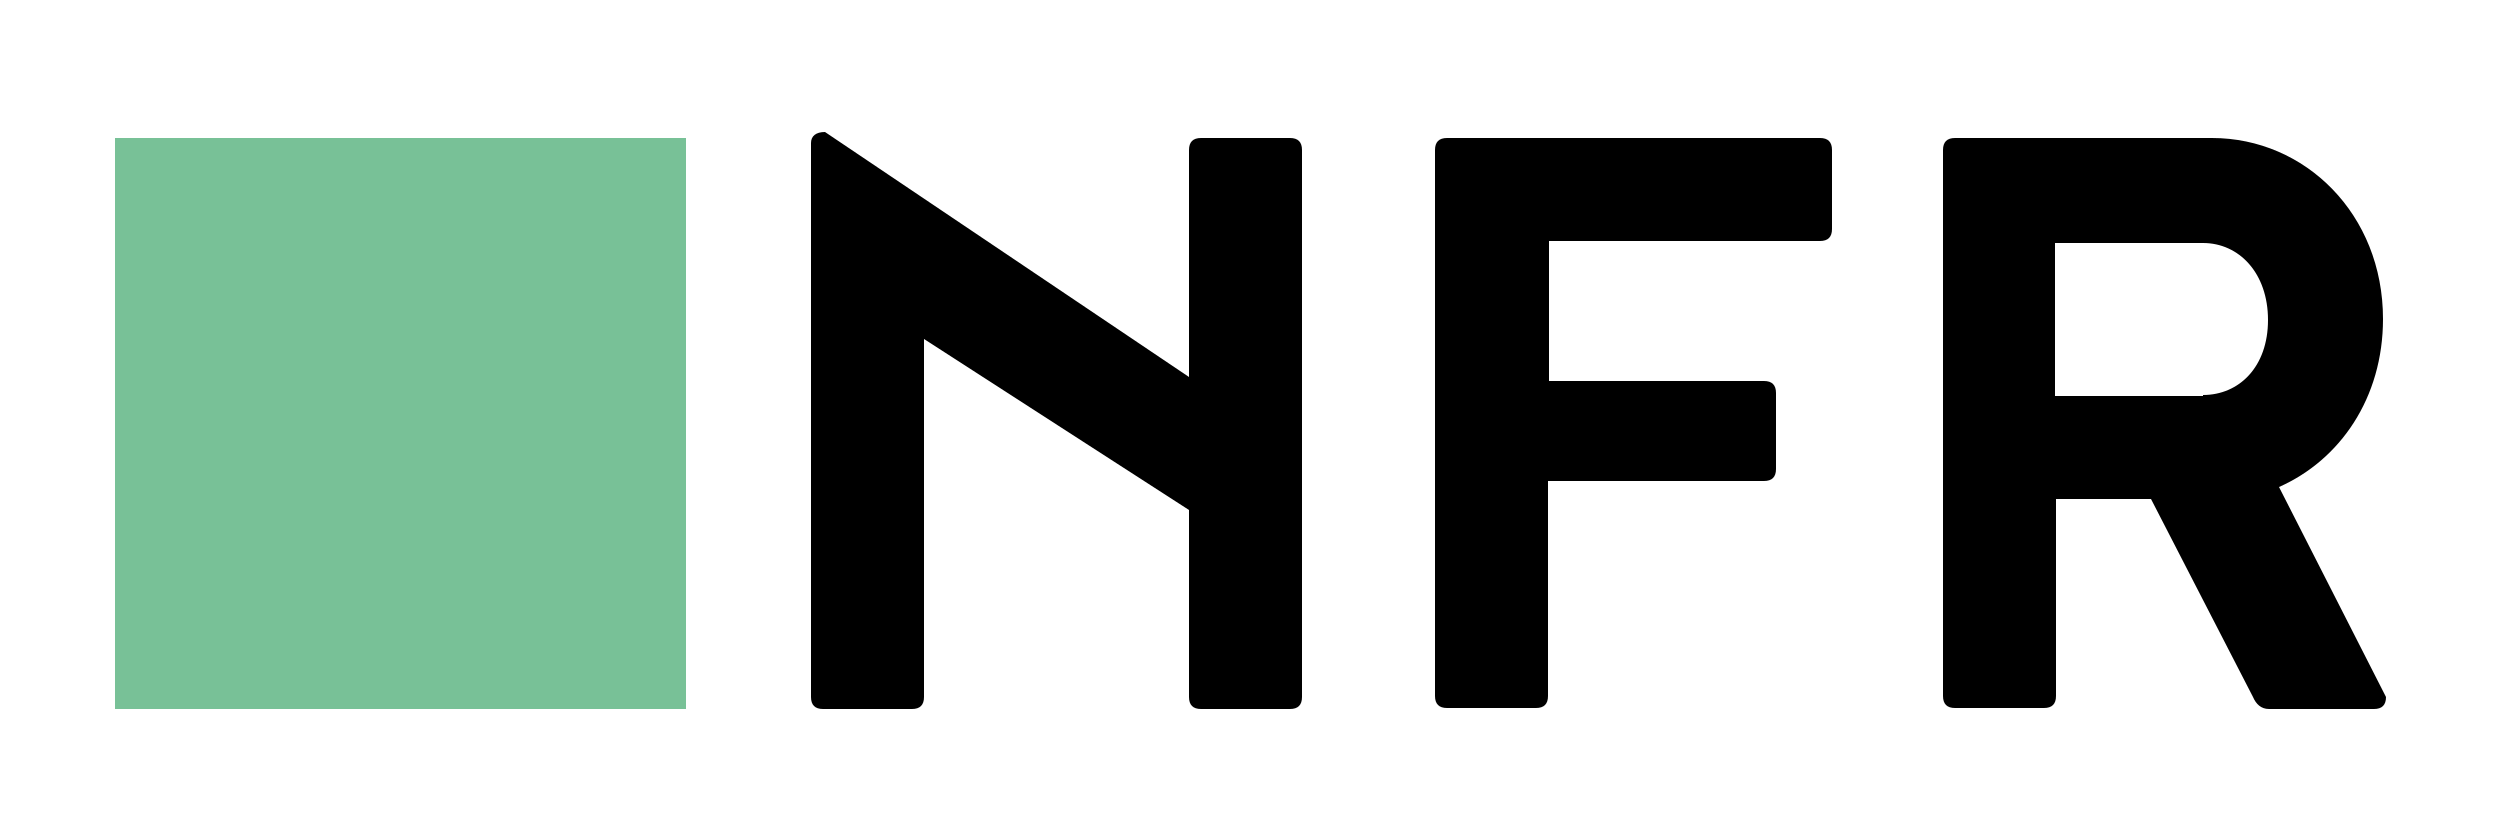 <?xml version="1.0" encoding="utf-8"?>
<!-- Generator: Adobe Illustrator 22.1.0, SVG Export Plug-In . SVG Version: 6.00 Build 0)  -->
<svg version="1.1" id="Capa_1" xmlns="http://www.w3.org/2000/svg" xmlns:xlink="http://www.w3.org/1999/xlink" x="0px" y="0px"
	 viewBox="0 0 250 84" style="enable-background:new 0 0 250 84;" xml:space="preserve">
<style type="text/css">
	.st0{fill:#78C197;}
</style>
<g>
	<g>
		<path d="M130.2,15v54.7c0,0.8-0.4,1.2-1.2,1.2h-8.9c-0.8,0-1.2-0.4-1.2-1.2V51L92.4,33.9v35.8c0,0.8-0.4,1.2-1.2,1.2h-8.9
			c-0.8,0-1.2-0.4-1.2-1.2V14.3c0-0.7,0.5-1.1,1.4-1.1l36.4,24.5V15c0-0.8,0.4-1.2,1.2-1.2h8.9C129.8,13.8,130.2,14.2,130.2,15z"/>
		<path d="M154.8,48.1v21.5c0,0.8-0.4,1.2-1.2,1.2h-8.9c-0.8,0-1.2-0.4-1.2-1.2V15c0-0.8,0.4-1.2,1.2-1.2h37.3
			c0.8,0,1.2,0.4,1.2,1.2v7.9c0,0.8-0.4,1.2-1.2,1.2h-27.1v14h21.5c0.8,0,1.2,0.4,1.2,1.2v7.6c0,0.8-0.4,1.2-1.2,1.2H154.8z"/>
		<path d="M215.1,49.9h-9.5v19.7c0,0.8-0.4,1.2-1.2,1.2h-8.9c-0.8,0-1.2-0.4-1.2-1.2V15c0-0.8,0.4-1.2,1.2-1.2h25.7
			c9.3,0,17.1,7.6,17.1,18.1c0,7.9-4.3,14.1-10.4,16.8l10.7,21c0,0.8-0.4,1.2-1.2,1.2h-10.5c-0.8,0-1.3-0.5-1.6-1.2L215.1,49.9z
			 M220.3,39.5c3.6,0,6.5-2.8,6.5-7.5s-2.9-7.7-6.5-7.7h-14.8v15.3H220.3z"/>
	</g>
	<g>
		<rect x="11.5" y="13.8" class="st0" width="57.1" height="57.1"/>
	</g>
</g>
</svg>
